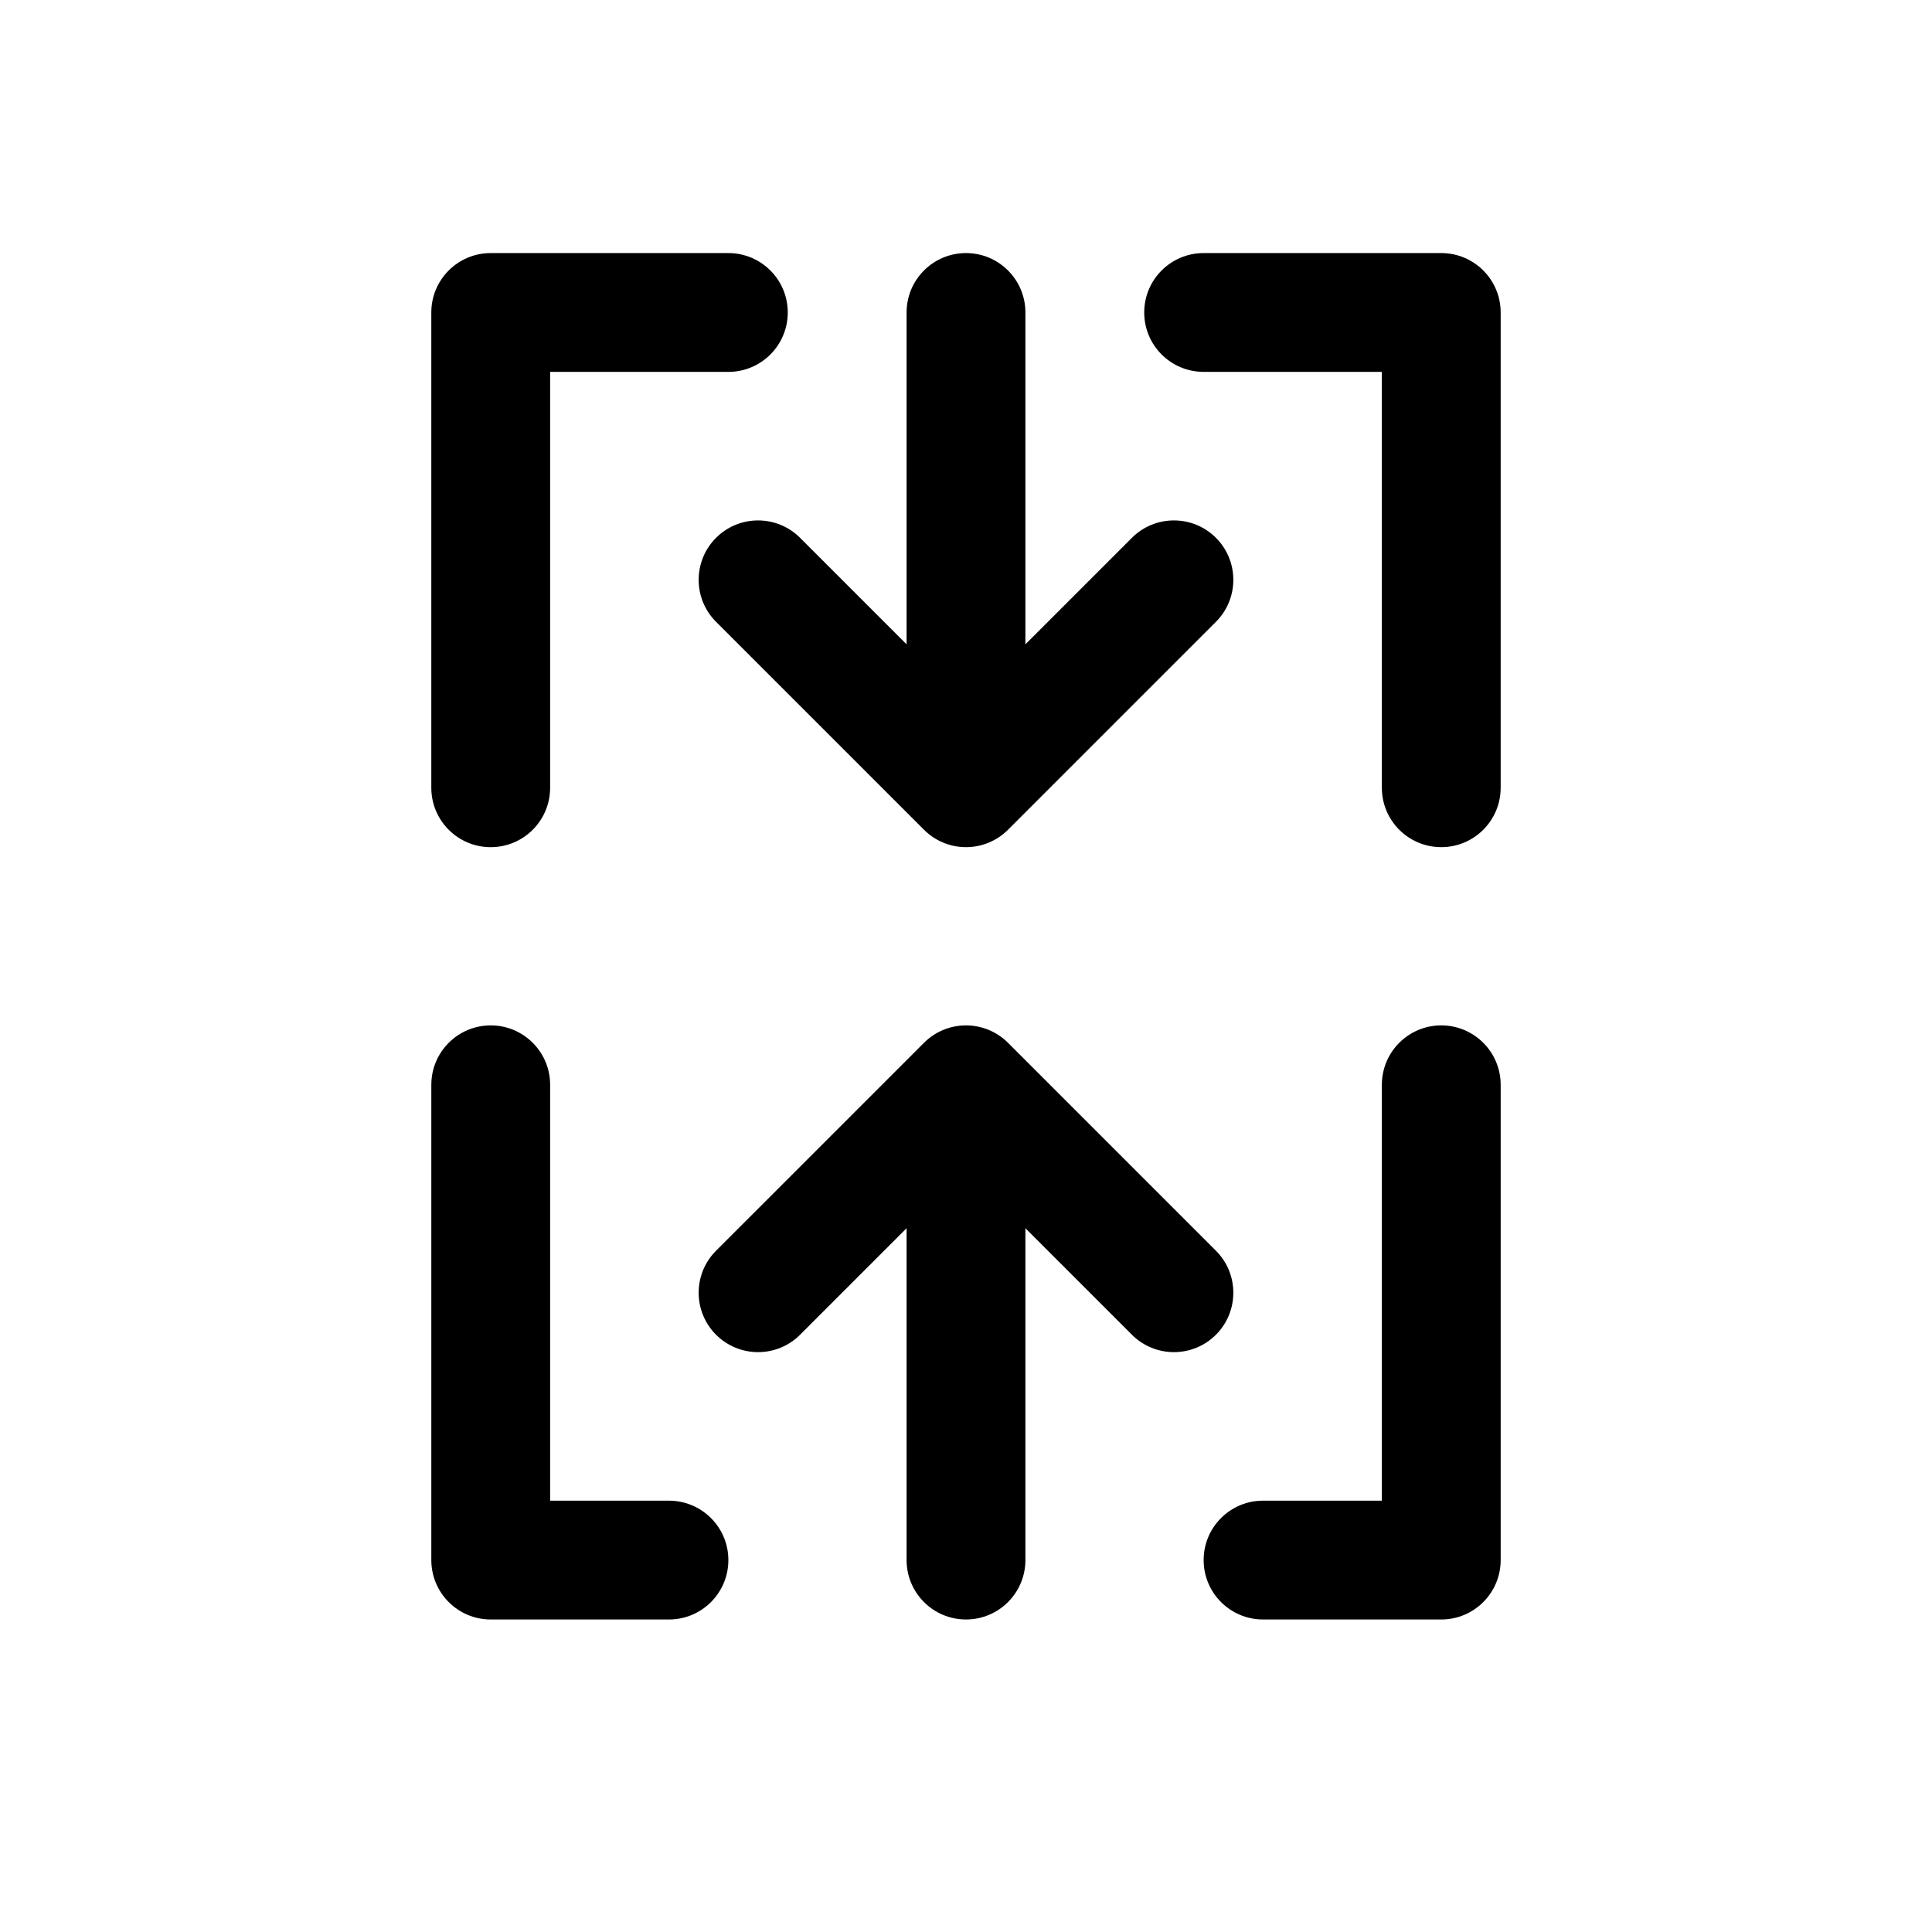 <?xml version="1.0" encoding="UTF-8"?>
<!-- Uploaded to: SVG Repo, www.svgrepo.com, Generator: SVG Repo Mixer Tools -->
<svg fill="#000000" width="800px" height="800px" version="1.1" viewBox="144 144 512 512" xmlns="http://www.w3.org/2000/svg">
 <path d="m258.3 226.81c0-8.695 7.051-15.742 15.746-15.742h62.977c8.695 0 15.742 7.047 15.742 15.742s-7.047 15.746-15.742 15.746h-47.234v110.21c0 8.695-7.047 15.746-15.742 15.746s-15.746-7.051-15.746-15.746zm141.7-15.742c8.695 0 15.742 7.047 15.742 15.742v87.945l28.227-28.227c6.148-6.148 16.117-6.148 22.266 0s6.148 16.117 0 22.262l-55.102 55.105c-2.953 2.953-6.957 4.613-11.133 4.613s-8.184-1.66-11.133-4.613l-55.105-55.105c-6.148-6.144-6.148-16.113 0-22.262 6.148-6.148 16.117-6.148 22.266 0l28.227 28.227v-87.945c0-8.695 7.051-15.742 15.746-15.742zm47.23 15.742c0-8.695 7.047-15.742 15.746-15.742h62.973c8.695 0 15.746 7.047 15.746 15.742v125.95c0 8.695-7.051 15.746-15.746 15.746-8.695 0-15.742-7.051-15.742-15.746v-110.21h-47.23c-8.699 0-15.746-7.051-15.746-15.746zm-47.23 188.93c4.176 0 8.18 1.66 11.133 4.613l55.102 55.102c6.148 6.148 6.148 16.117 0 22.266-6.148 6.148-16.117 6.148-22.266 0l-28.227-28.227v87.941c0 8.695-7.047 15.746-15.742 15.746s-15.746-7.051-15.746-15.746v-87.941l-28.227 28.227c-6.148 6.148-16.117 6.148-22.266 0-6.148-6.148-6.148-16.117 0-22.266l55.105-55.102c2.949-2.953 6.957-4.613 11.133-4.613zm-125.95 0c8.695 0 15.742 7.051 15.742 15.746v110.21h31.488c8.695 0 15.746 7.047 15.746 15.742s-7.051 15.746-15.746 15.746h-47.23c-8.695 0-15.746-7.051-15.746-15.746v-125.95c0-8.695 7.051-15.746 15.746-15.746zm251.9 0c8.695 0 15.746 7.051 15.746 15.746v125.95c0 8.695-7.051 15.746-15.746 15.746h-47.23c-8.695 0-15.742-7.051-15.742-15.746s7.047-15.742 15.742-15.742h31.488v-110.21c0-8.695 7.047-15.746 15.742-15.746z" fill-rule="evenodd"/>
</svg>